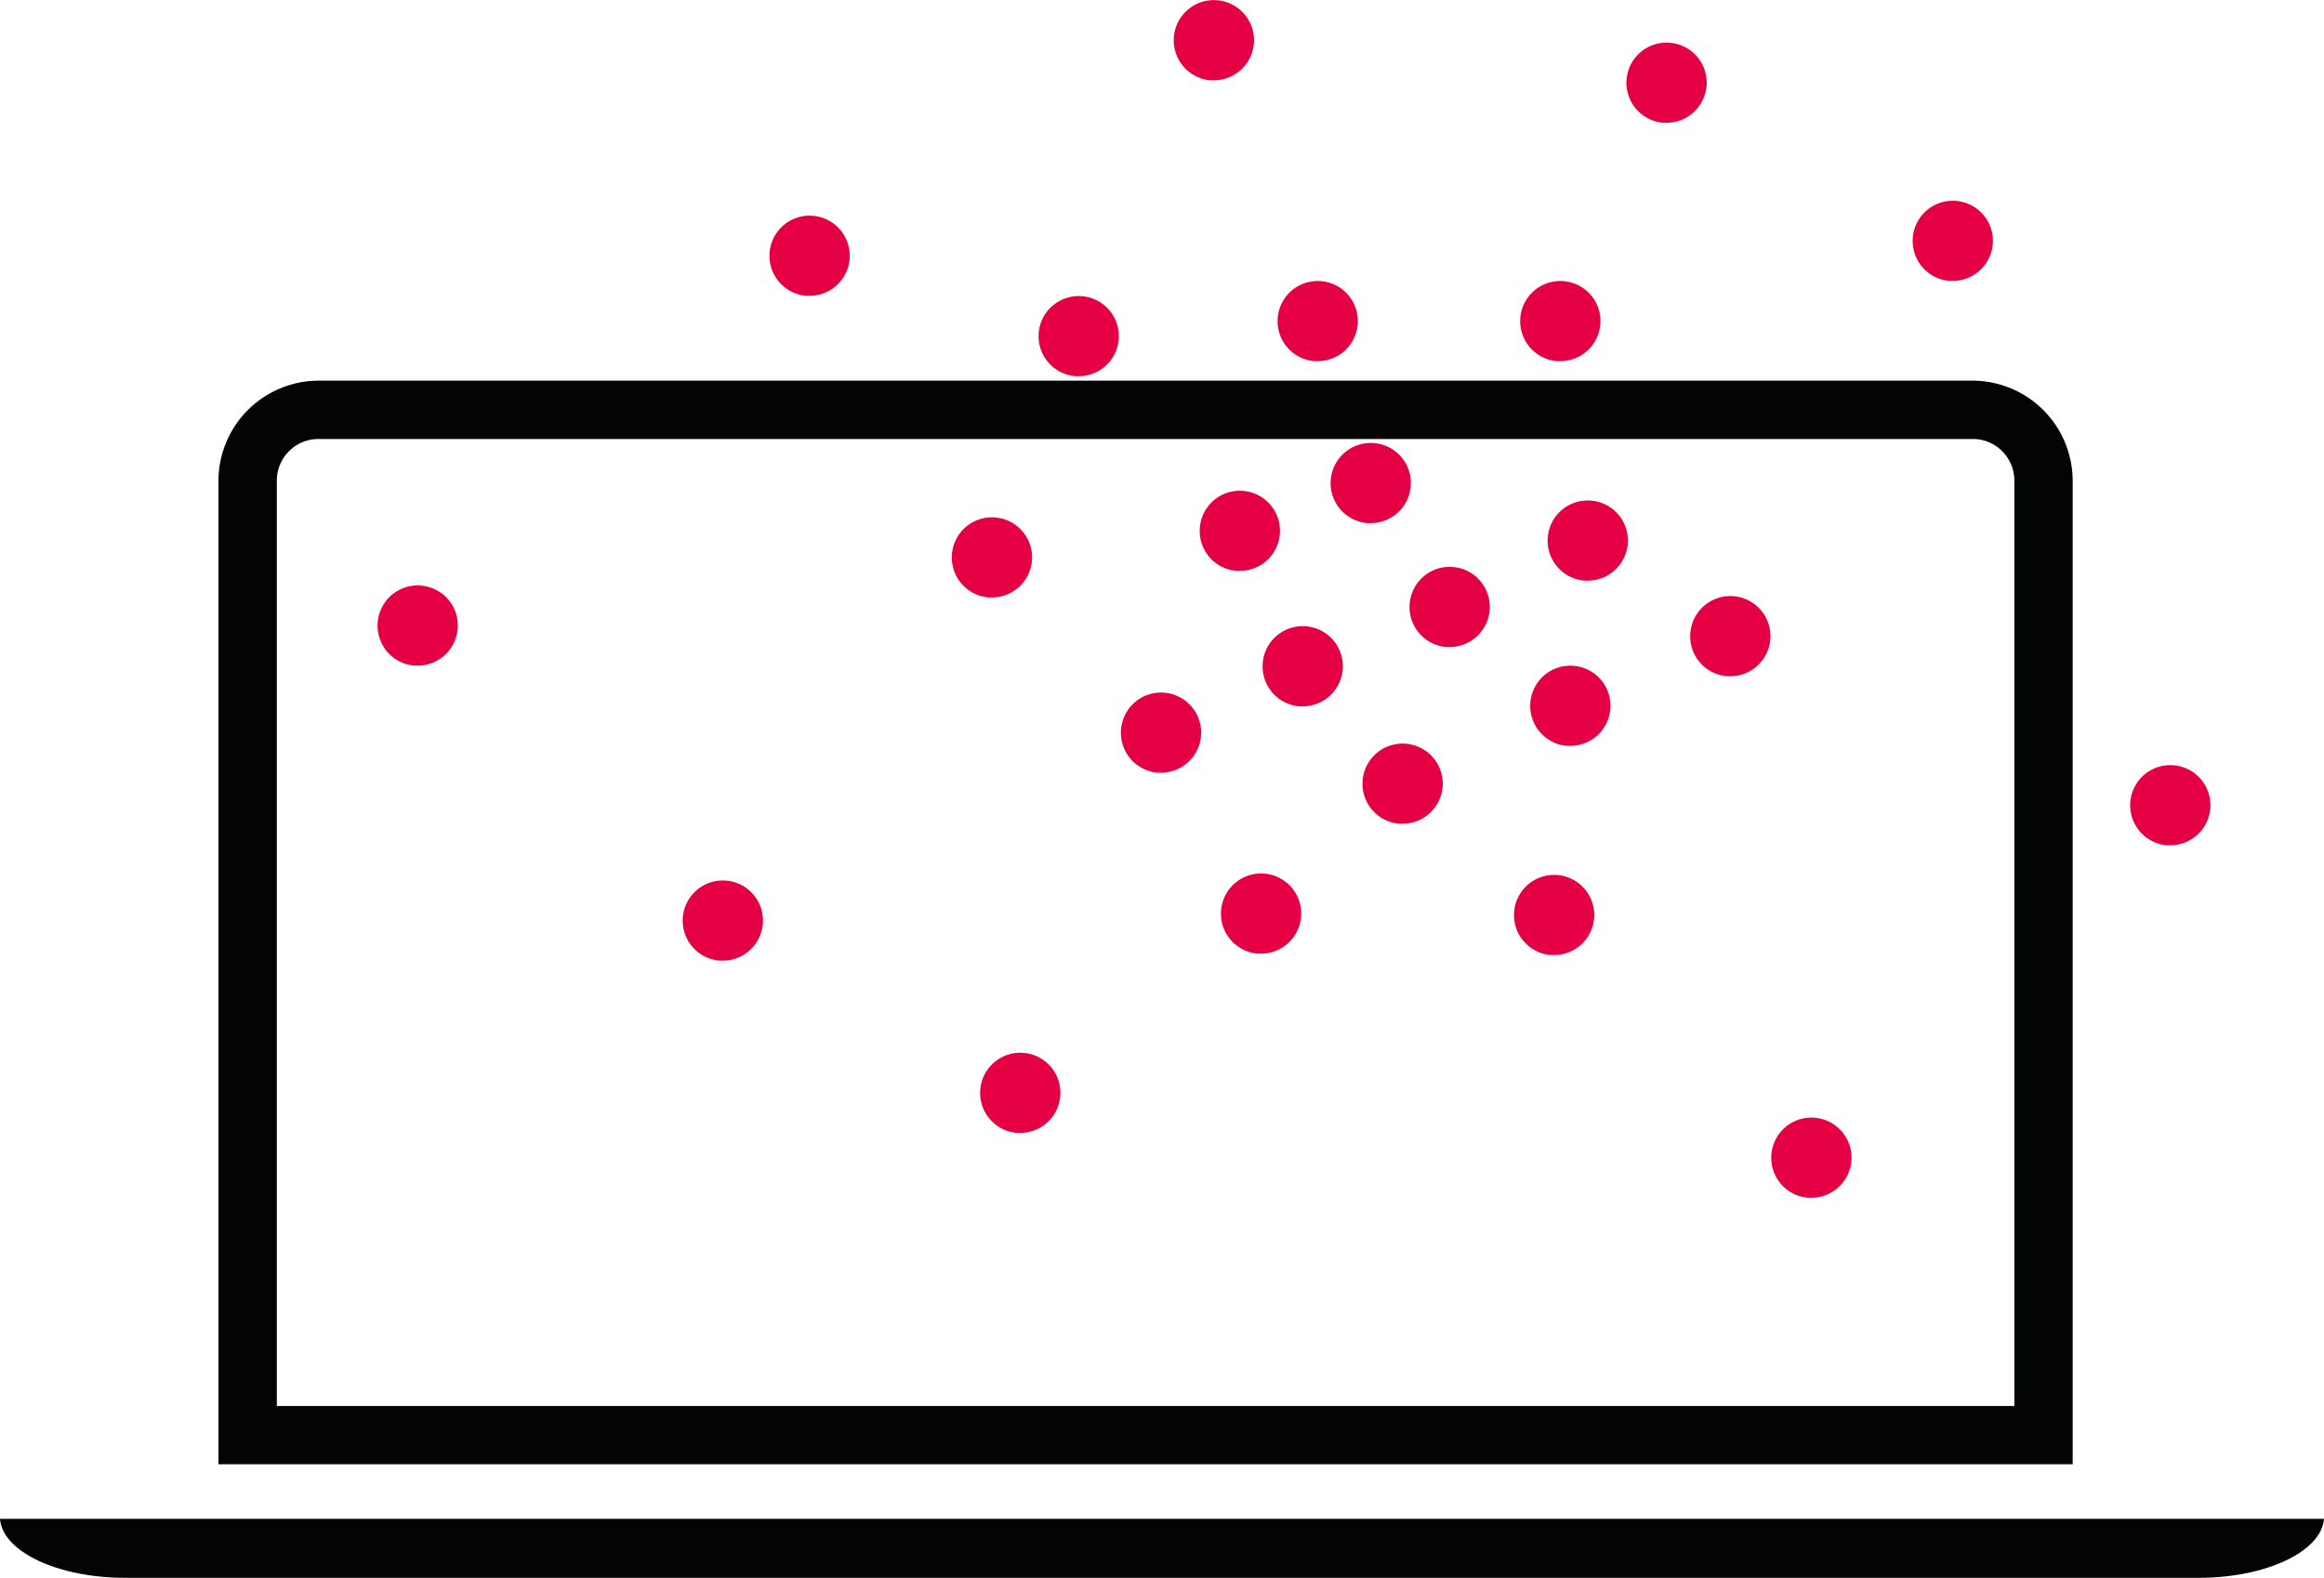 <svg id="Group_1361" data-name="Group 1361" xmlns="http://www.w3.org/2000/svg" width="78.752" height="53.485" viewBox="0 0 78.752 53.485">
  <g id="Group_1359" data-name="Group 1359" transform="translate(12.793 0)">
    <g id="Group_1312" data-name="Group 1312" transform="translate(27.86 16.63)">
      <g id="Group_1311" data-name="Group 1311">
        <path id="Path_1387" data-name="Path 1387" d="M-1328.038,148.084q-.057,0-.115,0a1.361,1.361,0,0,1-1.242-1.468,1.359,1.359,0,0,1,1.469-1.245,1.358,1.358,0,0,1,1.242,1.466v0A1.36,1.36,0,0,1-1328.038,148.084Z" transform="translate(1329.4 -145.362)" fill="#e50043"/>
      </g>
    </g>
    <g id="Group_1314" data-name="Group 1314" transform="translate(34.97 19.21)">
      <g id="Group_1313" data-name="Group 1313">
        <path id="Path_1388" data-name="Path 1388" d="M-1313.559,153.338q-.057,0-.115,0a1.36,1.36,0,0,1-1.242-1.468,1.359,1.359,0,0,1,1.469-1.245,1.358,1.358,0,0,1,1.242,1.466v0A1.36,1.36,0,0,1-1313.559,153.338Z" transform="translate(1314.921 -150.616)" fill="#e50043"/>
      </g>
    </g>
    <g id="Group_1316" data-name="Group 1316" transform="translate(32.3 15.01)">
      <g id="Group_1315" data-name="Group 1315">
        <path id="Path_1389" data-name="Path 1389" d="M-1319,144.785c-.038,0-.076,0-.115,0a1.36,1.36,0,0,1-1.242-1.468,1.359,1.359,0,0,1,1.469-1.245,1.358,1.358,0,0,1,1.242,1.466v0A1.36,1.36,0,0,1-1319,144.785Z" transform="translate(1320.358 -142.063)" fill="#e50043"/>
      </g>
    </g>
    <g id="Group_1318" data-name="Group 1318" transform="translate(30.5 9.52)">
      <g id="Group_1317" data-name="Group 1317">
        <path id="Path_1390" data-name="Path 1390" d="M-1322.662,133.605c-.038,0-.076,0-.115,0a1.36,1.36,0,0,1-1.243-1.468,1.359,1.359,0,0,1,1.469-1.244,1.358,1.358,0,0,1,1.242,1.466v0A1.361,1.361,0,0,1-1322.662,133.605Z" transform="translate(1324.024 -130.883)" fill="#e50043"/>
      </g>
    </g>
    <g id="Group_1320" data-name="Group 1320" transform="translate(26.98)">
      <g id="Group_1319" data-name="Group 1319">
        <path id="Path_1391" data-name="Path 1391" d="M-1329.83,114.218c-.038,0-.076,0-.115,0a1.361,1.361,0,0,1-1.242-1.468,1.359,1.359,0,0,1,1.469-1.245,1.358,1.358,0,0,1,1.242,1.466v0A1.36,1.36,0,0,1-1329.83,114.218Z" transform="translate(1331.192 -111.496)" fill="#e50043"/>
      </g>
    </g>
    <g id="Group_1322" data-name="Group 1322" transform="translate(33.38 25.2)">
      <g id="Group_1321" data-name="Group 1321">
        <path id="Path_1392" data-name="Path 1392" d="M-1316.8,165.537c-.038,0-.076,0-.115,0a1.36,1.36,0,0,1-1.243-1.468,1.358,1.358,0,0,1,1.469-1.244,1.358,1.358,0,0,1,1.242,1.466v0A1.36,1.36,0,0,1-1316.8,165.537Z" transform="translate(1318.159 -162.815)" fill="#e50043"/>
      </g>
    </g>
    <g id="Group_1324" data-name="Group 1324" transform="translate(20.42 35.68)">
      <g id="Group_1323" data-name="Group 1323">
        <path id="Path_1393" data-name="Path 1393" d="M-1343.189,186.878c-.038,0-.076,0-.115,0a1.36,1.36,0,0,1-1.242-1.468,1.359,1.359,0,0,1,1.469-1.245,1.358,1.358,0,0,1,1.242,1.466v0A1.36,1.36,0,0,1-1343.189,186.878Z" transform="translate(1344.551 -184.156)" fill="#e50043"/>
      </g>
    </g>
    <g id="Group_1326" data-name="Group 1326" transform="translate(28.58 29.6)">
      <g id="Group_1325" data-name="Group 1325">
        <path id="Path_1394" data-name="Path 1394" d="M-1326.572,174.5c-.038,0-.076,0-.114,0a1.36,1.36,0,0,1-1.243-1.468,1.359,1.359,0,0,1,1.469-1.244,1.358,1.358,0,0,1,1.242,1.466v0A1.361,1.361,0,0,1-1326.572,174.5Z" transform="translate(1327.934 -171.775)" fill="#e50043"/>
      </g>
    </g>
    <g id="Group_1328" data-name="Group 1328" transform="translate(10.34 29.84)">
      <g id="Group_1327" data-name="Group 1327">
        <path id="Path_1395" data-name="Path 1395" d="M-1363.716,174.986c-.038,0-.076,0-.114,0a1.36,1.36,0,0,1-1.242-1.468,1.358,1.358,0,0,1,1.468-1.244,1.359,1.359,0,0,1,1.243,1.466v0A1.36,1.36,0,0,1-1363.716,174.986Z" transform="translate(1365.078 -172.264)" fill="#e50043"/>
      </g>
    </g>
    <g id="Group_1330" data-name="Group 1330" transform="translate(52.02 6.8)">
      <g id="Group_1329" data-name="Group 1329">
        <path id="Path_1396" data-name="Path 1396" d="M-1278.837,128.066c-.038,0-.076,0-.115,0a1.36,1.36,0,0,1-1.242-1.468,1.358,1.358,0,0,1,1.468-1.244,1.358,1.358,0,0,1,1.242,1.466v0A1.361,1.361,0,0,1-1278.837,128.066Z" transform="translate(1280.199 -125.344)" fill="#e50043"/>
      </g>
    </g>
    <g id="Group_1332" data-name="Group 1332" transform="translate(39.06 22.56)">
      <g id="Group_1331" data-name="Group 1331">
        <path id="Path_1397" data-name="Path 1397" d="M-1305.23,160.16c-.038,0-.076,0-.115,0a1.36,1.36,0,0,1-1.242-1.468,1.359,1.359,0,0,1,1.469-1.245,1.359,1.359,0,0,1,1.242,1.466v0A1.36,1.36,0,0,1-1305.23,160.16Z" transform="translate(1306.592 -157.438)" fill="#e50043"/>
      </g>
    </g>
    <g id="Group_1334" data-name="Group 1334" transform="translate(47.225 37.878)">
      <g id="Group_1333" data-name="Group 1333">
        <path id="Path_1398" data-name="Path 1398" d="M-1288.6,191.355c-.038,0-.076,0-.115,0a1.36,1.36,0,0,1-1.242-1.468,1.359,1.359,0,0,1,1.469-1.245,1.359,1.359,0,0,1,1.242,1.466v0A1.36,1.36,0,0,1-1288.6,191.355Z" transform="translate(1289.965 -188.633)" fill="#e50043"/>
      </g>
    </g>
    <g id="Group_1336" data-name="Group 1336" transform="translate(19.46 17.53)">
      <g id="Group_1335" data-name="Group 1335">
        <path id="Path_1399" data-name="Path 1399" d="M-1345.144,149.917c-.038,0-.076,0-.115,0a1.36,1.36,0,0,1-1.242-1.468,1.359,1.359,0,0,1,1.469-1.244,1.358,1.358,0,0,1,1.242,1.466v0A1.36,1.36,0,0,1-1345.144,149.917Z" transform="translate(1346.506 -147.195)" fill="#e50043"/>
      </g>
    </g>
    <g id="Group_1338" data-name="Group 1338" transform="translate(22.4 10.03)">
      <g id="Group_1337" data-name="Group 1337">
        <path id="Path_1400" data-name="Path 1400" d="M-1339.157,134.644c-.038,0-.076,0-.115,0a1.36,1.36,0,0,1-1.242-1.468,1.359,1.359,0,0,1,1.469-1.244,1.358,1.358,0,0,1,1.242,1.466v0A1.36,1.36,0,0,1-1339.157,134.644Z" transform="translate(1340.519 -131.922)" fill="#e50043"/>
      </g>
    </g>
    <g id="Group_1340" data-name="Group 1340" transform="translate(13.28 7.31)">
      <g id="Group_1339" data-name="Group 1339">
        <path id="Path_1401" data-name="Path 1401" d="M-1357.729,129.1c-.038,0-.076,0-.114,0a1.36,1.36,0,0,1-1.242-1.468,1.358,1.358,0,0,1,1.469-1.244,1.358,1.358,0,0,1,1.242,1.466v0A1.36,1.36,0,0,1-1357.729,129.1Z" transform="translate(1359.091 -126.383)" fill="#e50043"/>
      </g>
    </g>
    <g id="Group_1342" data-name="Group 1342" transform="translate(25.19 23.47)">
      <g id="Group_1341" data-name="Group 1341">
        <path id="Path_1402" data-name="Path 1402" d="M-1333.475,162.014c-.038,0-.076,0-.114,0a1.36,1.36,0,0,1-1.243-1.468,1.358,1.358,0,0,1,1.469-1.244,1.358,1.358,0,0,1,1.242,1.466v0A1.36,1.36,0,0,1-1333.475,162.014Z" transform="translate(1334.837 -159.292)" fill="#e50043"/>
      </g>
    </g>
    <g id="Group_1344" data-name="Group 1344" transform="translate(29.99 21.22)">
      <g id="Group_1343" data-name="Group 1343">
        <path id="Path_1403" data-name="Path 1403" d="M-1323.7,157.432c-.038,0-.076,0-.114,0a1.36,1.36,0,0,1-1.242-1.468,1.358,1.358,0,0,1,1.468-1.244,1.358,1.358,0,0,1,1.243,1.466v0A1.36,1.36,0,0,1-1323.7,157.432Z" transform="translate(1325.062 -154.71)" fill="#e50043"/>
      </g>
    </g>
    <g id="Group_1346" data-name="Group 1346" transform="translate(38.51 29.65)">
      <g id="Group_1345" data-name="Group 1345">
        <path id="Path_1404" data-name="Path 1404" d="M-1306.35,174.6c-.038,0-.076,0-.115,0a1.36,1.36,0,0,1-1.242-1.468,1.359,1.359,0,0,1,1.469-1.244,1.358,1.358,0,0,1,1.242,1.466v0A1.36,1.36,0,0,1-1306.35,174.6Z" transform="translate(1307.712 -171.877)" fill="#e50043"/>
      </g>
    </g>
    <g id="Group_1348" data-name="Group 1348" transform="translate(44.48 20.2)">
      <g id="Group_1347" data-name="Group 1347">
        <path id="Path_1405" data-name="Path 1405" d="M-1294.192,155.354c-.038,0-.076,0-.114,0a1.36,1.36,0,0,1-1.242-1.468,1.358,1.358,0,0,1,1.468-1.245,1.359,1.359,0,0,1,1.243,1.466v0A1.36,1.36,0,0,1-1294.192,155.354Z" transform="translate(1295.554 -152.632)" fill="#e50043"/>
      </g>
    </g>
    <g id="Group_1350" data-name="Group 1350" transform="translate(59.39 25.93)">
      <g id="Group_1349" data-name="Group 1349">
        <path id="Path_1406" data-name="Path 1406" d="M-1263.829,167.023c-.038,0-.076,0-.115,0a1.36,1.36,0,0,1-1.242-1.468,1.359,1.359,0,0,1,1.469-1.244,1.358,1.358,0,0,1,1.242,1.466v0A1.36,1.36,0,0,1-1263.829,167.023Z" transform="translate(1265.191 -164.301)" fill="#e50043"/>
      </g>
    </g>
    <g id="Group_1352" data-name="Group 1352" transform="translate(39.65 16.96)">
      <g id="Group_1351" data-name="Group 1351">
        <path id="Path_1407" data-name="Path 1407" d="M-1304.028,148.756c-.038,0-.076,0-.114,0a1.361,1.361,0,0,1-1.243-1.468,1.359,1.359,0,0,1,1.468-1.245,1.358,1.358,0,0,1,1.243,1.466v0A1.36,1.36,0,0,1-1304.028,148.756Z" transform="translate(1305.39 -146.034)" fill="#e50043"/>
      </g>
    </g>
    <g id="Group_1354" data-name="Group 1354" transform="translate(38.72 9.52)">
      <g id="Group_1353" data-name="Group 1353">
        <path id="Path_1408" data-name="Path 1408" d="M-1305.922,133.605c-.038,0-.076,0-.114,0a1.36,1.36,0,0,1-1.243-1.468,1.359,1.359,0,0,1,1.469-1.244,1.358,1.358,0,0,1,1.242,1.466v0A1.36,1.36,0,0,1-1305.922,133.605Z" transform="translate(1307.284 -130.883)" fill="#e50043"/>
      </g>
    </g>
    <g id="Group_1356" data-name="Group 1356" transform="translate(42.32 1.44)">
      <g id="Group_1355" data-name="Group 1355">
        <path id="Path_1409" data-name="Path 1409" d="M-1298.591,117.151c-.038,0-.076,0-.115,0a1.36,1.36,0,0,1-1.242-1.468,1.359,1.359,0,0,1,1.469-1.244,1.358,1.358,0,0,1,1.242,1.466v0A1.36,1.36,0,0,1-1298.591,117.151Z" transform="translate(1299.953 -114.429)" fill="#e50043"/>
      </g>
    </g>
    <g id="Group_1358" data-name="Group 1358" transform="translate(0 19.84)">
      <g id="Group_1357" data-name="Group 1357">
        <path id="Path_1410" data-name="Path 1410" d="M-1384.773,154.621c-.038,0-.075,0-.114,0a1.36,1.36,0,0,1-1.242-1.468,1.358,1.358,0,0,1,1.469-1.245,1.358,1.358,0,0,1,1.242,1.466v0A1.36,1.36,0,0,1-1384.773,154.621Z" transform="translate(1386.135 -151.899)" fill="#e50043"/>
      </g>
    </g>
  </g>
  <g id="Group_1360" data-name="Group 1360" transform="translate(0 12.903)">
    <path id="Path_1411" data-name="Path 1411" d="M-1412.187,216.334c.08,1.109,1.953,2,4.237,2h70.278c2.284,0,4.157-.9,4.237-2Z" transform="translate(1412.187 -177.755)" fill="#030504"/>
    <path id="Path_1412" data-name="Path 1412" d="M-1337.661,139.748a1.409,1.409,0,0,1,1.408,1.408v31.37h-58.878v-31.37a1.41,1.41,0,0,1,1.408-1.408h56.062m0-1.977h-56.062a3.4,3.4,0,0,0-3.386,3.386V174.5h62.833V141.157a3.4,3.4,0,0,0-3.385-3.386Z" transform="translate(1404.512 -137.771)" fill="#030504"/>
  </g>
</svg>
